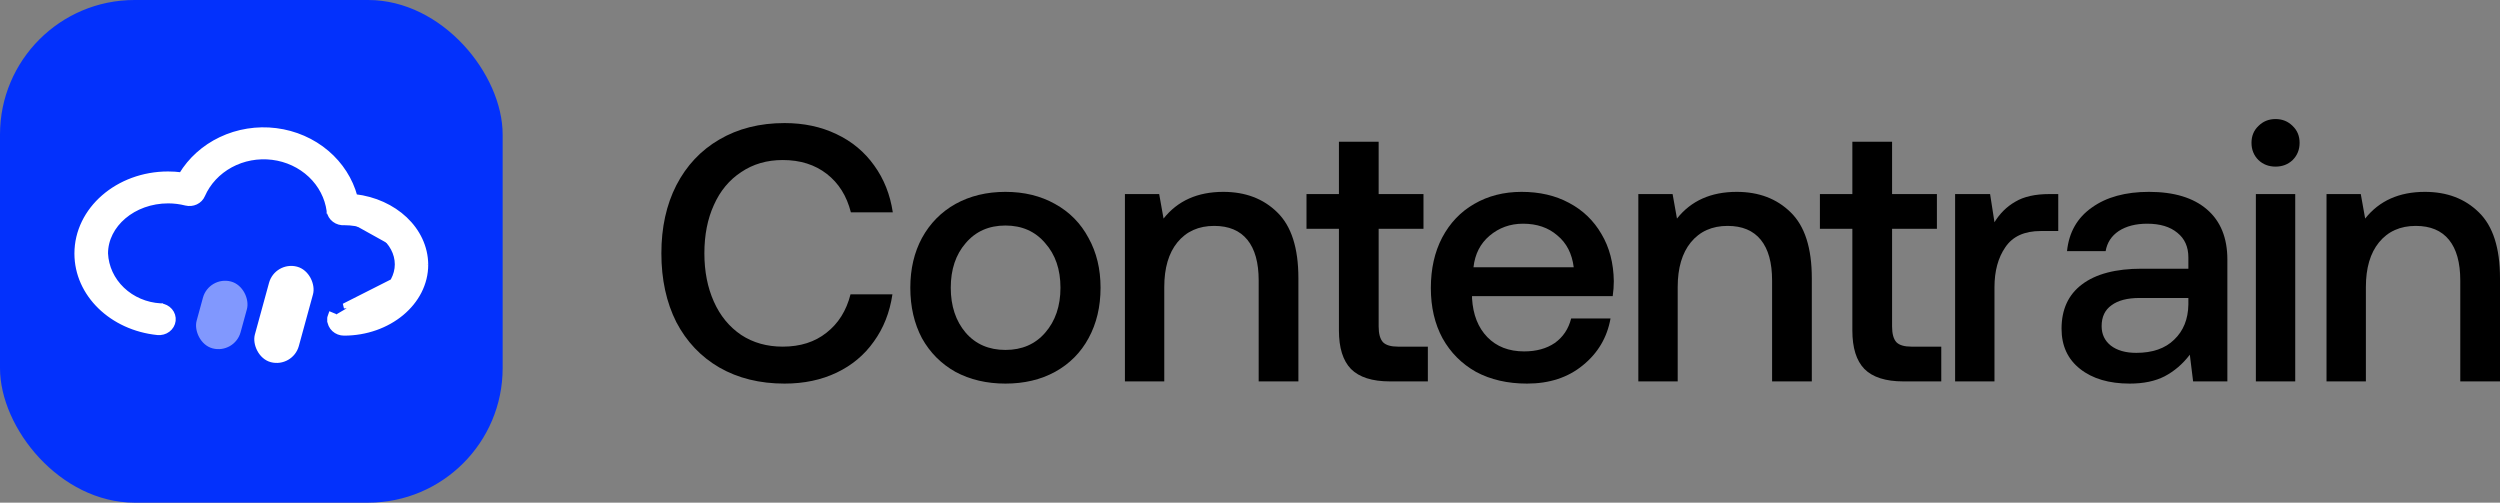 <svg width="189" height="38" viewBox="0 0 189 38" fill="none" xmlns="http://www.w3.org/2000/svg">
<rect x="0" y="0" width="189" height="38" fill="#808080" stroke="none"/>
<rect width="38" height="38" rx="10.172" fill="#0331FC"/>
<path d="M32.187 20.002L32.187 20.003C32.187 22.895 29.374 25.187 26.009 25.187C25.728 25.187 25.456 25.083 25.253 24.895C25.05 24.707 24.931 24.449 24.926 24.176M32.187 20.002L25.113 24.171M32.187 20.002C32.16 17.34 29.814 15.211 26.836 14.866C26.49 13.588 25.751 12.436 24.712 11.551C23.64 10.637 22.297 10.053 20.865 9.872C19.432 9.692 17.974 9.925 16.684 10.541C15.434 11.137 14.398 12.068 13.706 13.215C13.373 13.171 13.038 13.149 12.703 13.15C8.927 13.15 5.813 15.826 5.813 19.169C5.813 22.241 8.451 24.789 11.912 25.143L11.913 25.143C12.192 25.171 12.473 25.095 12.694 24.928C12.916 24.76 13.061 24.514 13.093 24.242C13.124 23.97 13.039 23.699 12.859 23.489C12.679 23.28 12.421 23.148 12.142 23.12L12.142 23.119L12.133 23.119C11.037 23.057 10.006 22.615 9.24 21.883C8.474 21.152 8.027 20.183 7.98 19.164C7.982 17.004 10.081 15.188 12.722 15.188C13.172 15.19 13.62 15.246 14.054 15.355L14.055 15.355C14.305 15.418 14.571 15.392 14.804 15.283C15.036 15.173 15.221 14.986 15.319 14.753C15.736 13.802 16.478 13.004 17.432 12.486C18.386 11.968 19.497 11.76 20.592 11.897C21.687 12.033 22.7 12.506 23.476 13.238C24.251 13.97 24.744 14.921 24.881 15.941M32.187 20.002L26.003 23.131C28.269 23.131 30.034 21.674 30.034 19.985C30.034 18.297 28.291 16.842 26.05 16.839C25.775 16.861 25.5 16.784 25.282 16.619C25.062 16.453 24.916 16.21 24.881 15.941M24.926 24.176C24.926 24.175 24.926 24.175 24.926 24.174L25.113 24.171M24.926 24.176C24.926 24.176 24.926 24.177 24.926 24.177L25.113 24.171M24.926 24.176C24.922 24.038 24.947 23.901 25 23.773L25.173 23.845C25.13 23.949 25.109 24.06 25.113 24.171M24.881 15.941C24.881 15.94 24.881 15.94 24.881 15.94L25.067 15.916L24.881 15.941C24.881 15.941 24.881 15.941 24.881 15.941Z" fill="white" stroke="white" stroke-width="0.374"/>
<rect width="3.436" height="7.491" rx="1.718" transform="matrix(0.967 0.254 -0.264 0.964 20.793 19.723)" fill="white"/>
<rect opacity="0.5" width="3.436" height="5.244" rx="1.718" transform="matrix(0.967 0.254 -0.264 0.964 15.797 20.846)" fill="white"/>
<path d="M50 19.152C50 17.197 50.377 15.482 51.13 14.007C51.901 12.513 52.985 11.361 54.381 10.549C55.795 9.719 57.439 9.304 59.313 9.304C60.764 9.304 62.068 9.581 63.225 10.134C64.401 10.687 65.356 11.48 66.091 12.513C66.825 13.527 67.294 14.708 67.496 16.054H64.327C64.015 14.818 63.409 13.85 62.509 13.149C61.609 12.449 60.498 12.098 59.175 12.098C57.981 12.098 56.934 12.402 56.034 13.011C55.134 13.601 54.445 14.431 53.968 15.501C53.49 16.552 53.251 17.769 53.251 19.152C53.251 20.517 53.49 21.734 53.968 22.804C54.445 23.873 55.134 24.712 56.034 25.321C56.934 25.911 57.981 26.206 59.175 26.206C60.498 26.206 61.6 25.856 62.481 25.155C63.381 24.454 63.987 23.486 64.3 22.25H67.468C67.266 23.615 66.798 24.805 66.063 25.819C65.347 26.833 64.41 27.617 63.253 28.17C62.096 28.723 60.782 29 59.313 29C57.439 29 55.795 28.594 54.381 27.783C52.985 26.971 51.901 25.828 51.13 24.353C50.377 22.859 50 21.125 50 19.152Z" fill="currentColor"/>
<path d="M76.011 29C74.597 29 73.338 28.705 72.236 28.115C71.153 27.506 70.308 26.658 69.701 25.57C69.114 24.463 68.82 23.191 68.82 21.752C68.82 20.332 69.114 19.078 69.701 17.99C70.308 16.884 71.153 16.026 72.236 15.418C73.338 14.809 74.597 14.505 76.011 14.505C77.425 14.505 78.674 14.809 79.758 15.418C80.86 16.026 81.705 16.884 82.293 17.99C82.899 19.078 83.202 20.332 83.202 21.752C83.202 23.191 82.899 24.463 82.293 25.57C81.705 26.658 80.86 27.506 79.758 28.115C78.674 28.705 77.425 29 76.011 29ZM76.011 26.455C77.26 26.455 78.261 26.022 79.014 25.155C79.786 24.27 80.171 23.136 80.171 21.752C80.171 20.369 79.786 19.244 79.014 18.378C78.261 17.492 77.26 17.05 76.011 17.05C74.762 17.05 73.761 17.492 73.008 18.378C72.255 19.244 71.878 20.369 71.878 21.752C71.878 23.136 72.255 24.27 73.008 25.155C73.761 26.022 74.762 26.455 76.011 26.455Z" fill="currentColor"/>
<path d="M92.483 14.505C94.154 14.505 95.514 15.021 96.561 16.054C97.626 17.087 98.159 18.746 98.159 21.033V28.834H95.156V21.199C95.156 19.853 94.871 18.829 94.302 18.129C93.732 17.428 92.896 17.078 91.794 17.078C90.619 17.078 89.691 17.492 89.011 18.322C88.35 19.134 88.019 20.259 88.019 21.697V28.834H85.044V14.671H87.634L87.964 16.524C89.03 15.178 90.536 14.505 92.483 14.505Z" fill="currentColor"/>
<path d="M101.223 17.299H98.771V14.671H101.223V10.715H104.226V14.671H107.615V17.299H104.226V24.685C104.226 25.238 104.337 25.634 104.557 25.874C104.777 26.095 105.154 26.206 105.687 26.206H107.946V28.834H105.081C103.74 28.834 102.757 28.52 102.132 27.893C101.526 27.267 101.223 26.298 101.223 24.989V17.299Z" fill="currentColor"/>
<path d="M108.172 21.78C108.172 20.323 108.457 19.051 109.027 17.963C109.614 16.856 110.423 16.008 111.451 15.418C112.498 14.809 113.692 14.505 115.033 14.505C116.392 14.505 117.586 14.781 118.615 15.335C119.662 15.888 120.479 16.672 121.067 17.686C121.673 18.7 121.985 19.89 122.004 21.255C122.004 21.623 121.976 22.001 121.921 22.389H111.286V22.555C111.359 23.79 111.745 24.768 112.443 25.487C113.141 26.206 114.069 26.566 115.226 26.566C116.144 26.566 116.916 26.354 117.54 25.93C118.165 25.487 118.578 24.869 118.78 24.076H121.756C121.499 25.515 120.801 26.695 119.662 27.617C118.541 28.539 117.136 29 115.446 29C113.977 29 112.691 28.705 111.589 28.115C110.505 27.506 109.66 26.658 109.054 25.57C108.466 24.482 108.172 23.218 108.172 21.78ZM118.973 20.203C118.844 19.171 118.431 18.368 117.733 17.797C117.053 17.206 116.19 16.912 115.143 16.912C114.17 16.912 113.325 17.216 112.608 17.824C111.91 18.415 111.506 19.207 111.396 20.203H118.973Z" fill="currentColor"/>
<path d="M131.297 14.505C132.969 14.505 134.328 15.021 135.375 16.054C136.441 17.087 136.973 18.746 136.973 21.033V28.834H133.97V21.199C133.97 19.853 133.685 18.829 133.116 18.129C132.547 17.428 131.711 17.078 130.609 17.078C129.433 17.078 128.506 17.492 127.826 18.322C127.165 19.134 126.834 20.259 126.834 21.697V28.834H123.858V14.671H126.448L126.779 16.524C127.844 15.178 129.35 14.505 131.297 14.505Z" fill="currentColor"/>
<path d="M140.038 17.299H137.585V14.671H140.038V10.715H143.041V14.671H146.43V17.299H143.041V24.685C143.041 25.238 143.151 25.634 143.371 25.874C143.592 26.095 143.968 26.206 144.501 26.206H146.76V28.834H143.895C142.554 28.834 141.571 28.52 140.947 27.893C140.341 27.267 140.038 26.298 140.038 24.989V17.299Z" fill="currentColor"/>
<path d="M155.604 14.671V17.465H154.281C153.05 17.465 152.16 17.87 151.609 18.682C151.058 19.475 150.782 20.489 150.782 21.725V28.834H147.806V14.671H150.451L150.782 16.801C151.186 16.137 151.71 15.621 152.353 15.252C152.995 14.864 153.859 14.671 154.942 14.671H155.604Z" fill="currentColor"/>
<path d="M162.465 14.505C164.357 14.505 165.817 14.947 166.846 15.833C167.875 16.718 168.389 17.981 168.389 19.622V28.834H165.799L165.551 26.815C165.018 27.515 164.385 28.059 163.65 28.447C162.933 28.816 162.052 29 161.005 29C159.444 29 158.194 28.631 157.258 27.893C156.321 27.156 155.853 26.142 155.853 24.851C155.853 23.394 156.367 22.278 157.395 21.503C158.442 20.71 159.949 20.314 161.914 20.314H165.441V19.456C165.441 18.663 165.165 18.046 164.614 17.603C164.063 17.142 163.301 16.912 162.327 16.912C161.464 16.912 160.748 17.096 160.178 17.465C159.627 17.834 159.297 18.341 159.186 18.986H156.266C156.413 17.566 157.037 16.469 158.139 15.694C159.241 14.901 160.683 14.505 162.465 14.505ZM161.501 26.676C162.731 26.676 163.687 26.344 164.366 25.68C165.064 25.017 165.422 24.131 165.441 23.025V22.527H161.749C160.83 22.527 160.123 22.711 159.627 23.08C159.131 23.431 158.883 23.956 158.883 24.657C158.883 25.266 159.113 25.754 159.572 26.123C160.05 26.492 160.693 26.676 161.501 26.676Z" fill="currentColor"/>
<path d="M172.031 9C172.546 9 172.977 9.175 173.326 9.526C173.675 9.858 173.85 10.282 173.85 10.798C173.85 11.314 173.675 11.748 173.326 12.098C172.977 12.43 172.546 12.596 172.031 12.596C171.517 12.596 171.085 12.43 170.736 12.098C170.387 11.748 170.213 11.314 170.213 10.798C170.213 10.282 170.387 9.858 170.736 9.526C171.085 9.175 171.517 9 172.031 9ZM170.544 14.671H173.519V28.834H170.544V14.671Z" fill="currentColor"/>
<path d="M183.324 14.505C184.996 14.505 186.355 15.021 187.402 16.054C188.467 17.087 189 18.746 189 21.033V28.834H185.997V21.199C185.997 19.853 185.712 18.829 185.143 18.129C184.573 17.428 183.737 17.078 182.635 17.078C181.46 17.078 180.532 17.492 179.853 18.322C179.191 19.134 178.861 20.259 178.861 21.697V28.834H175.885V14.671H178.475L178.806 16.524C179.871 15.178 181.377 14.505 183.324 14.505Z" fill="currentColor"/>
</svg>
